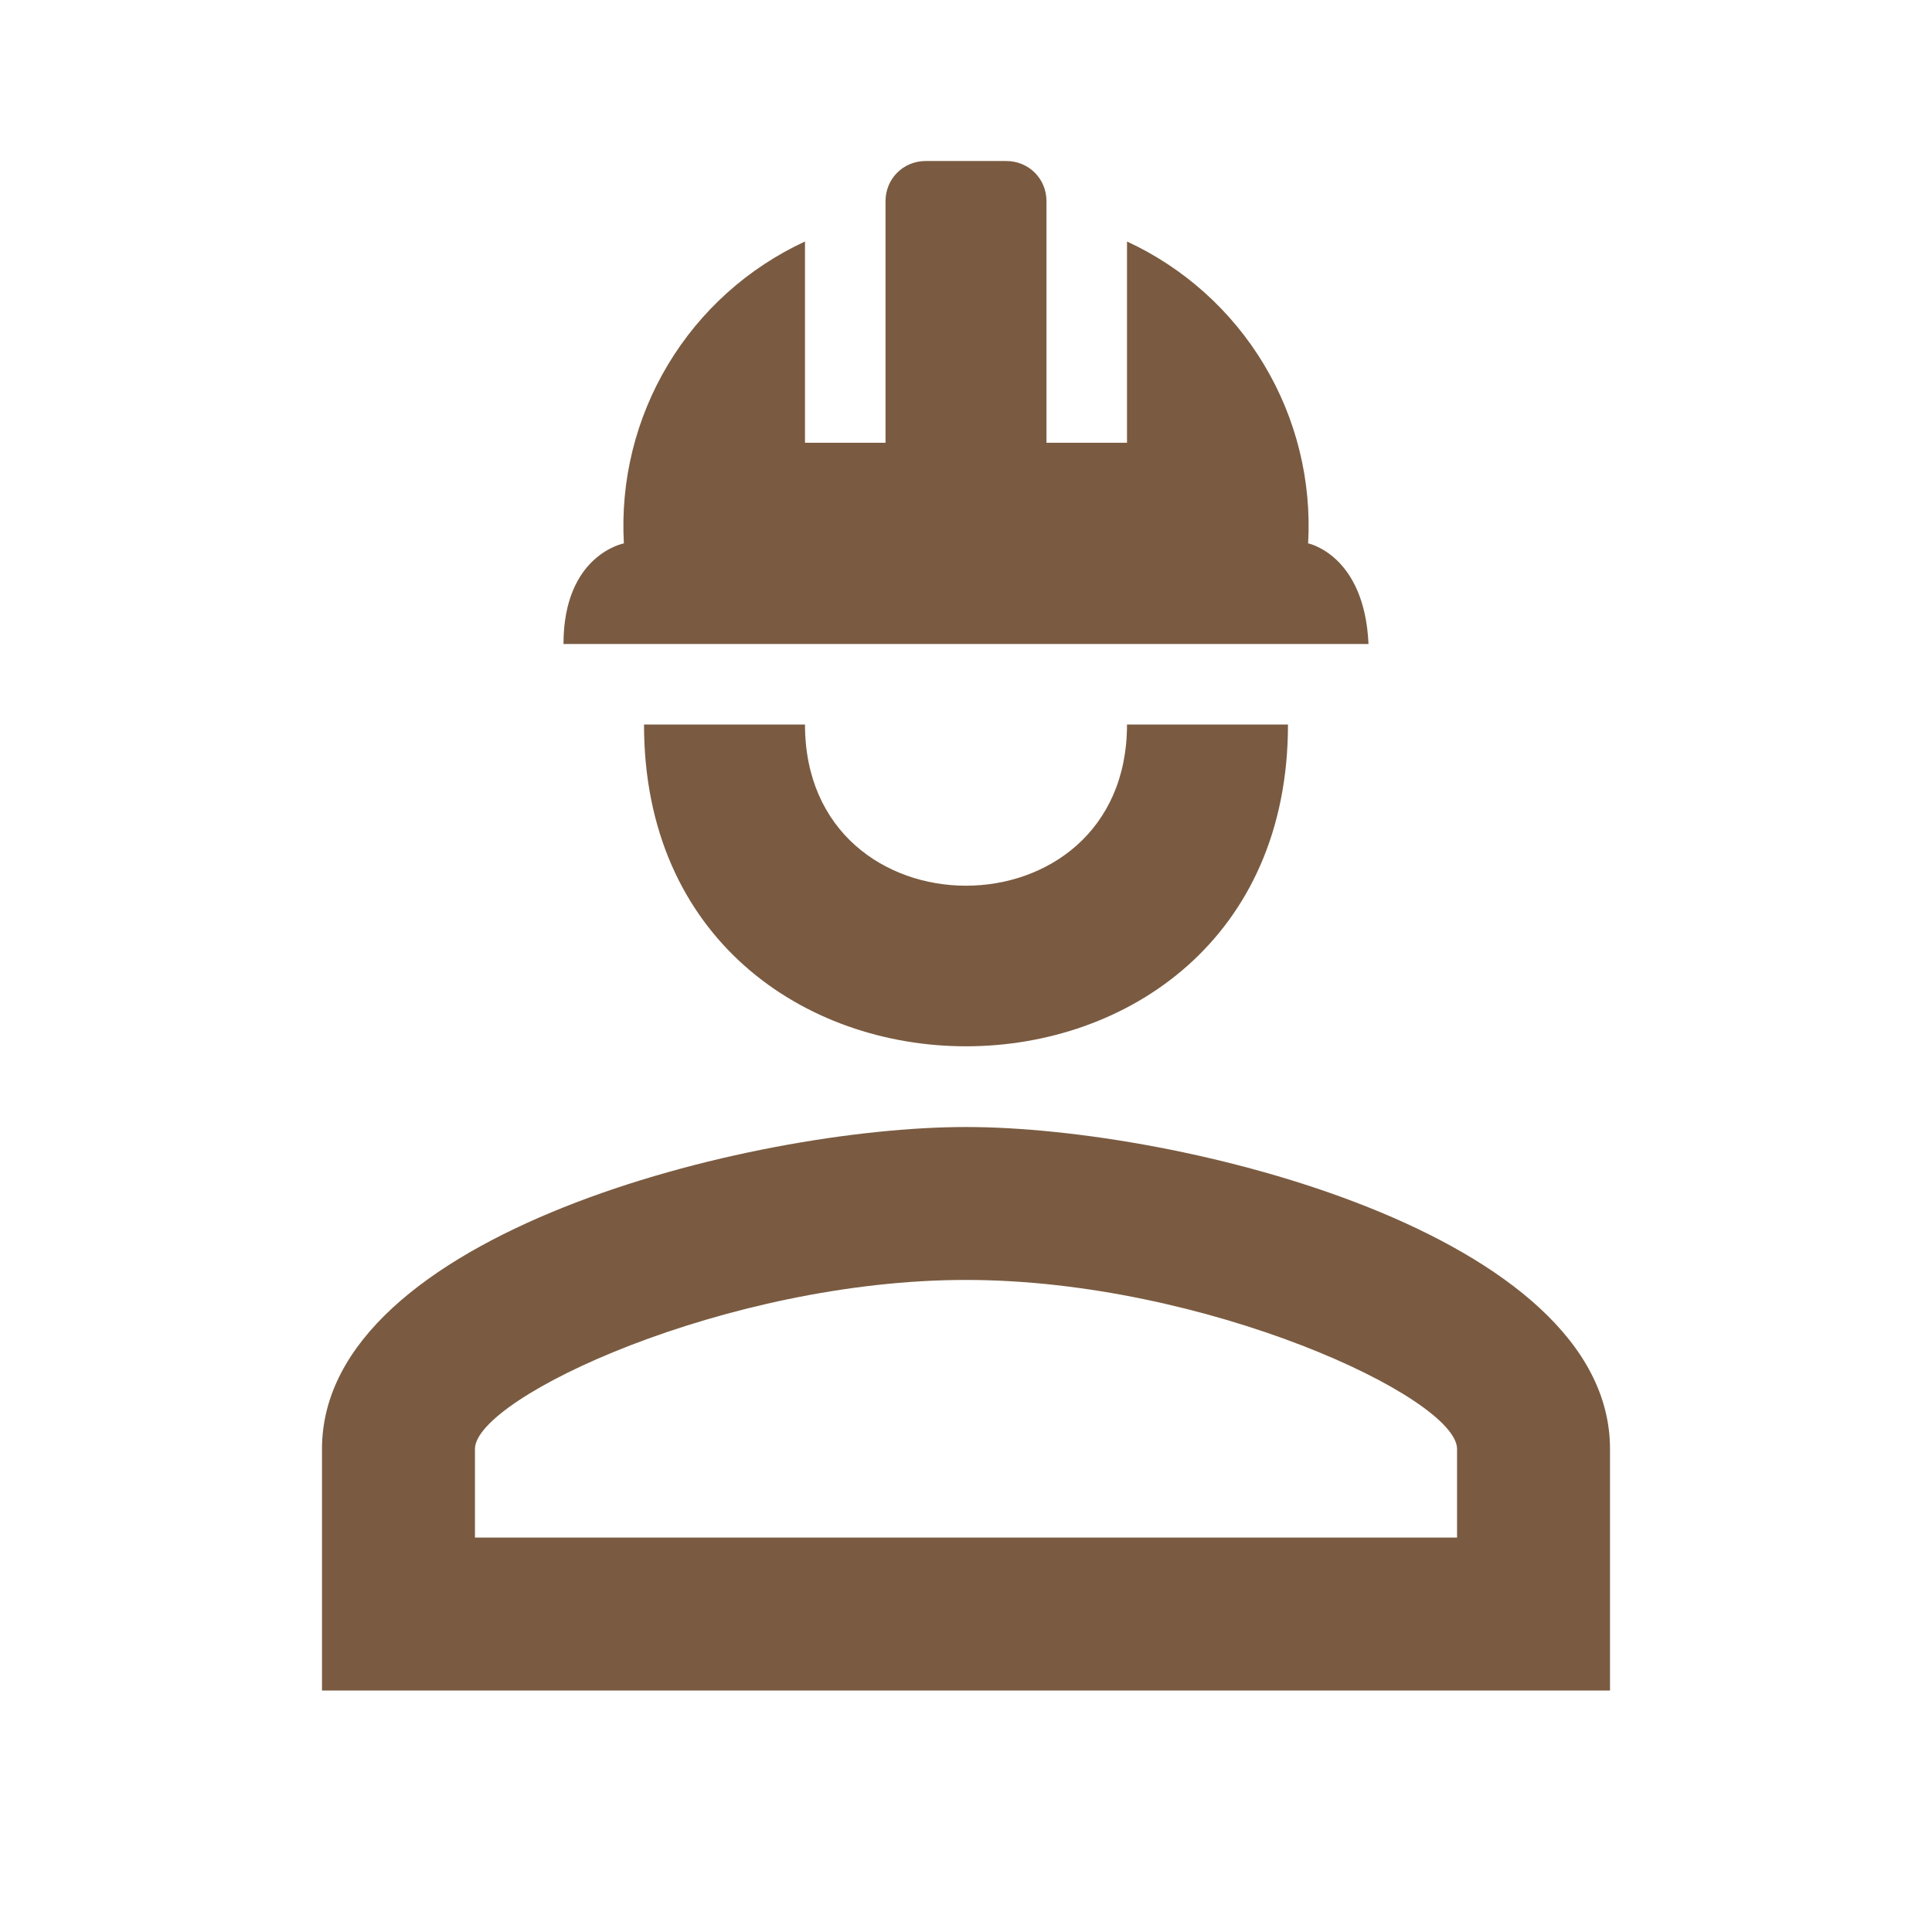 <svg width="59" height="59" viewBox="0 0 59 59" fill="none" xmlns="http://www.w3.org/2000/svg">
<path d="M39.333 22.125C39.333 35.228 19.667 35.228 19.667 22.125H24.583C24.583 28.689 34.417 28.689 34.417 22.125M49.167 44.25V51.625H9.833V44.25C9.833 37.686 22.936 34.417 29.5 34.417C36.064 34.417 49.167 37.686 49.167 44.25ZM44.496 44.25C44.496 42.677 36.801 39.087 29.5 39.087C22.199 39.087 14.504 42.677 14.504 44.25V46.954H44.496M30.729 4.917C31.418 4.917 31.958 5.458 31.958 6.146V13.521H34.417V7.375C36.156 8.18 37.614 9.49 38.6 11.133C39.587 12.777 40.056 14.68 39.948 16.594C39.948 16.594 41.669 16.938 41.792 19.667H17.208C17.208 16.938 19.052 16.594 19.052 16.594C18.944 14.68 19.413 12.777 20.4 11.133C21.386 9.49 22.843 8.18 24.583 7.375V13.521H27.042V6.146C27.042 5.458 27.582 4.917 28.271 4.917" fill="#7A5B41"/>
</svg>
